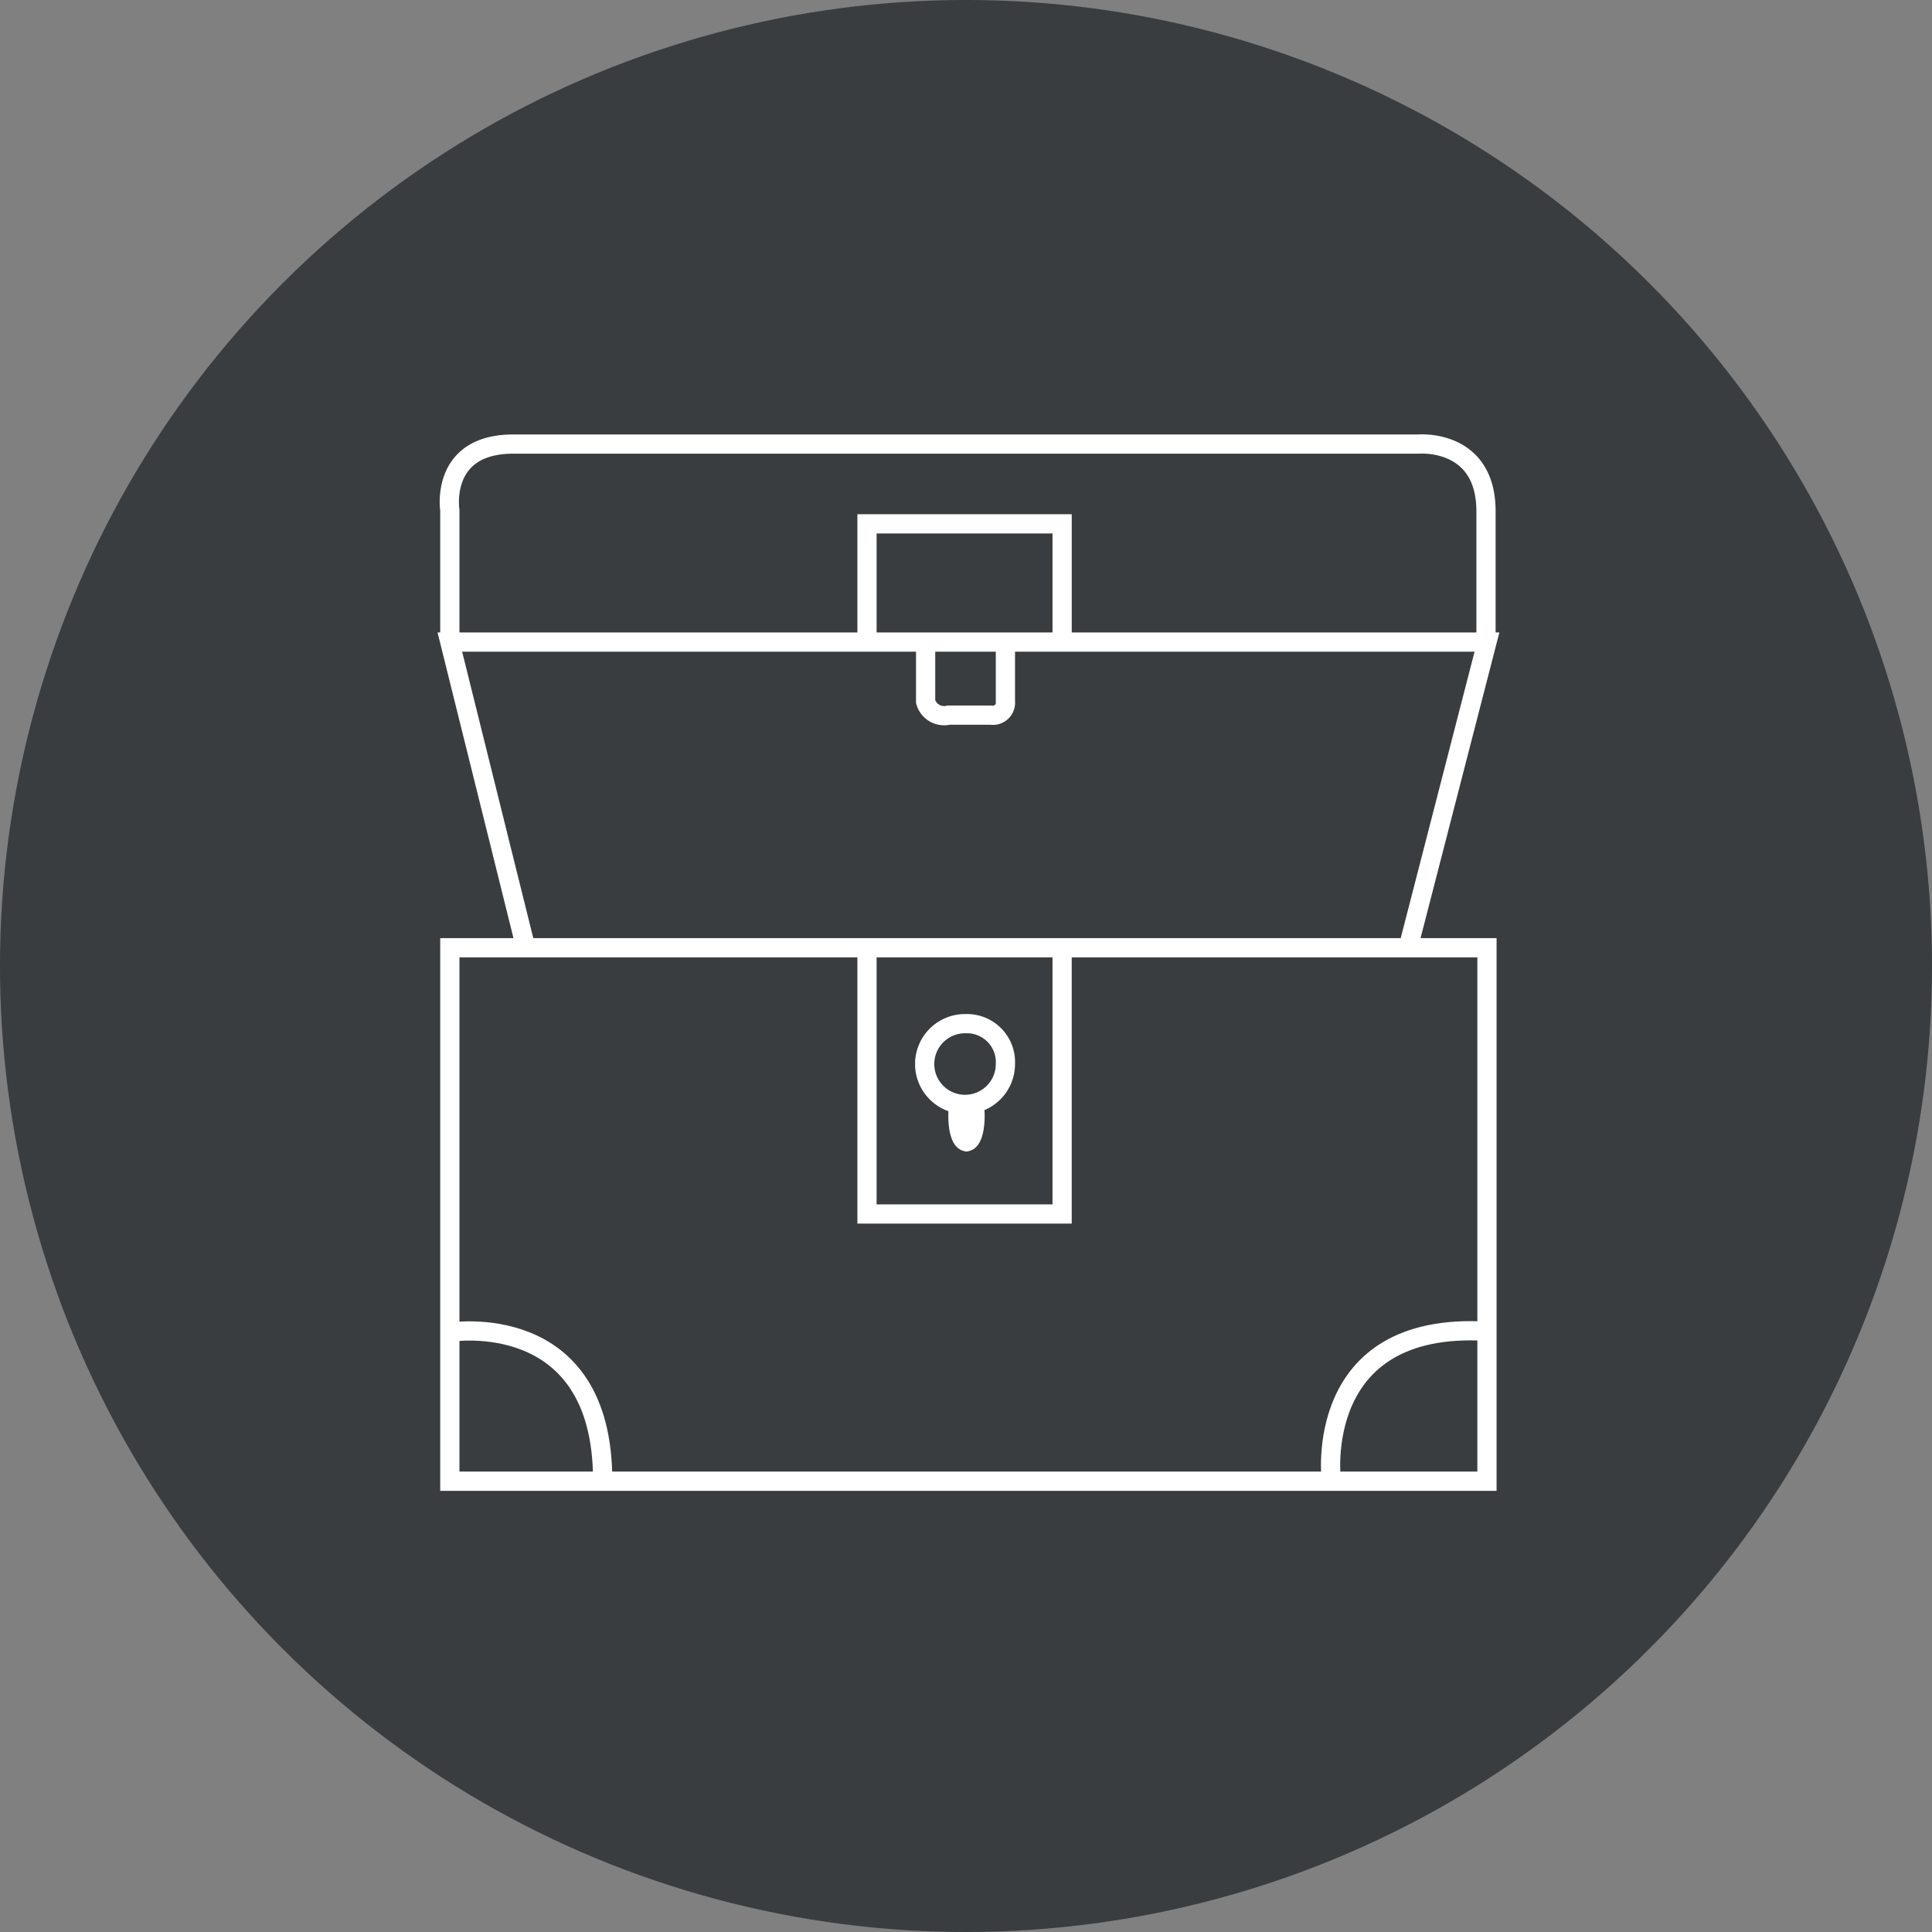 <?xml version="1.0" encoding="UTF-8"?>
<svg xmlns="http://www.w3.org/2000/svg" viewBox="0 0 201 201">
  <rect x="0" y="0" width="201" height="201" fill="#808080" stroke="none"/>
  <defs>
    <style>.prefix__cls-2{fill:none;stroke:#fff;stroke-miterlimit:10;stroke-width:2px}.prefix__cls-3{fill:#fff}</style>
  </defs>
  <g id="prefix__Calque_2" data-name="Calque 2">
    <g id="prefix__Calque_1-2" data-name="Calque 1">
      <circle cx="100.5" cy="100.5" r="100.5" transform="rotate(-12.2 100.5 100.5)" fill="#3a3d3f"></circle>
      <path class="prefix__cls-2" d="M46.8 98.6h107.9v55.5H46.8z"></path>
      <path class="prefix__cls-2" d="M46.8 138.6S62.7 136 62.7 154m75.8 0s-2.1-16.6 16.2-15.5M90.2 98.6v27.7h20.3V98.6"></path>
      <path class="prefix__cls-2" d="M104.6 110.7a4.2 4.2 0 1 1-4.1-4.2 4 4 0 0 1 4.1 4.2Z"></path>
      <path class="prefix__cls-3" d="M98.7 115.2s-.5 4.6 2 4.6v-4.6Z"></path>
      <path class="prefix__cls-3" d="M100.4 115.2h2s.5 4.6-2 4.6"></path>
      <path class="prefix__cls-2" d="m54.7 98.6-7.9-31.8h107.9l-8.2 31.8"></path>
      <path class="prefix__cls-2" d="M96.3 66.8V73a2 2 0 0 0 2.4 1.4h4.4a1.3 1.3 0 0 0 1.5-1.4v-6.2m-57.8 0V53.1s-1.1-6.9 6.6-6.9h94.2s7-.6 7 7v13.6"></path>
      <path class="prefix__cls-2" d="M90.2 66.8V54.5h20.3v12.3"></path>
    </g>
  </g>
</svg>
